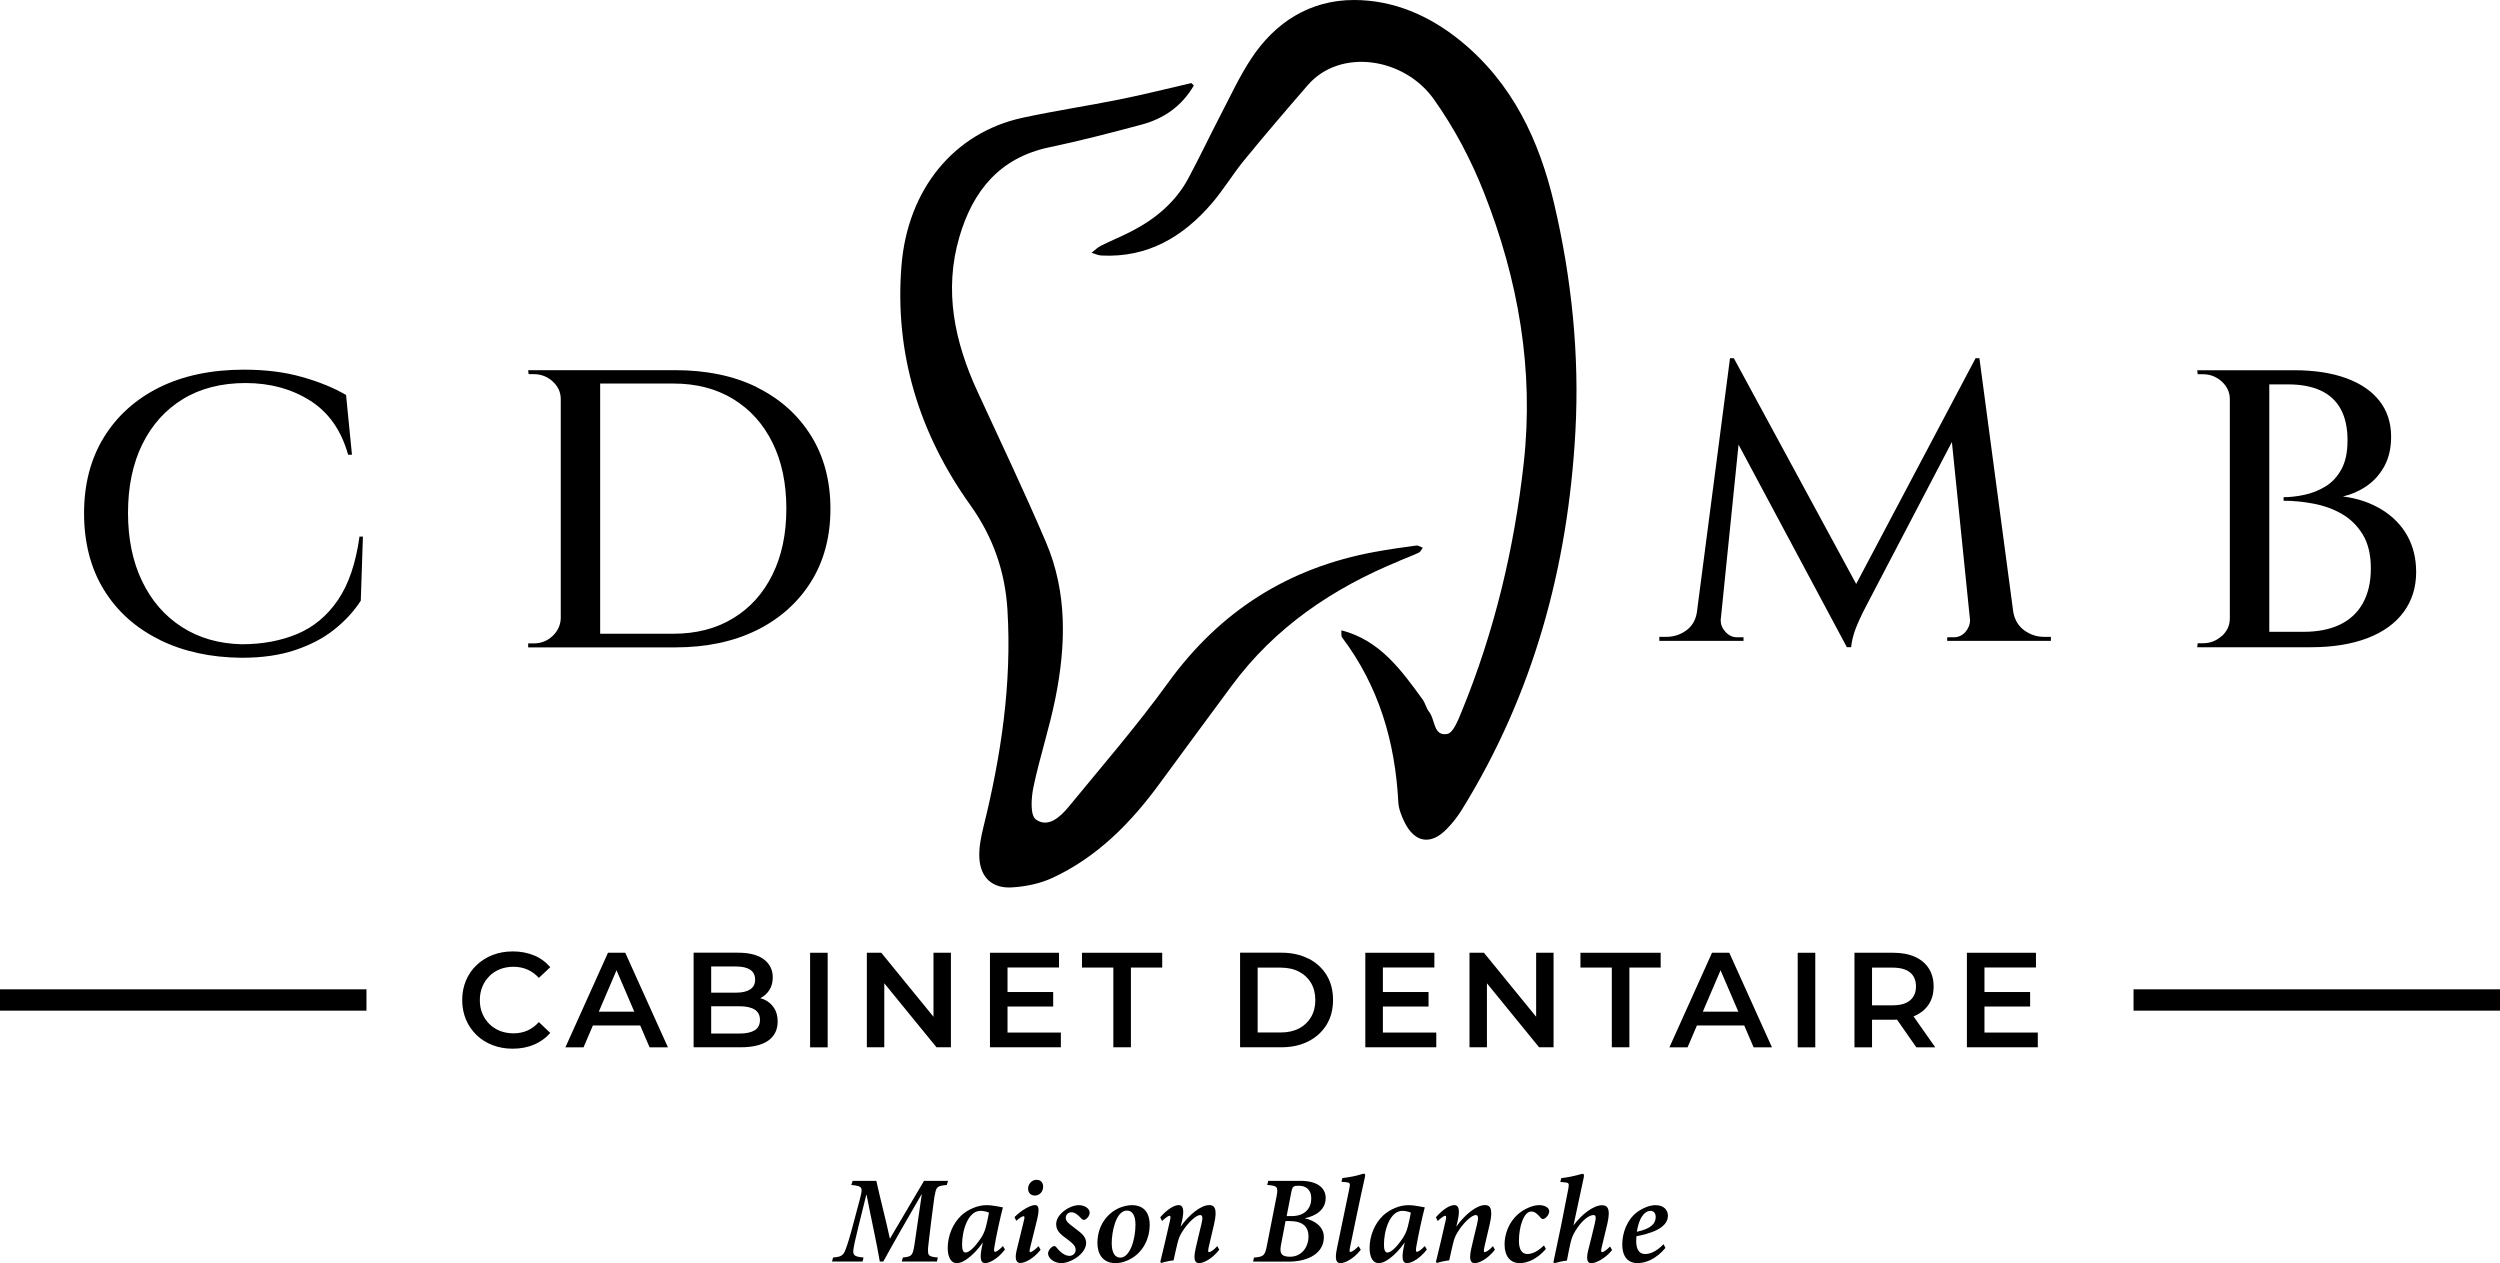 <svg xmlns="http://www.w3.org/2000/svg" id="Calque_2" data-name="Calque 2" viewBox="0 0 351.53 177.6"><g id="Calque_1-2" data-name="Calque 1"><g><path d="m159.28,32.43c-1.47.77-3.01,1.39-4.49,2.13-.48.24-.87.65-1.3.98.46.14.92.37,1.39.39,6.52.33,11.51-2.64,15.58-7.41,1.61-1.89,2.9-4.05,4.47-5.97,2.93-3.58,5.94-7.1,8.97-10.59,4.53-5.22,13.55-3.91,17.74,2.03,2.9,4.1,5.19,8.44,7.03,13.1,4.83,12.24,7.04,24.91,5.59,37.98-1.33,12.03-4.13,23.78-8.75,35.02-.48,1.16-1.16,2.95-2,3.11-1.97.37-1.69-2.01-2.55-3.09-.41-.51-.54-1.22-.92-1.75-3.01-4.15-6.01-8.32-11.38-9.72l-.05.05c.03.33-.05.74.12.96,5.16,6.86,7.45,14.67,7.89,23.14.05.96.45,1.95.88,2.83,1.42,2.87,3.66,3.25,5.89.99.81-.82,1.54-1.75,2.15-2.73,10.09-16.29,14.94-34.2,15.98-53.17.59-10.8-.52-21.55-2.99-32.08-2.08-8.85-5.82-16.9-13.14-22.87C200.98,2.17,195.93,0,190.38,0c-6.16,0-11.09,3.12-14.48,8.3-1.63,2.48-2.89,5.21-4.26,7.85-1.53,2.94-2.95,5.94-4.51,8.86-1.77,3.33-4.54,5.68-7.84,7.41Z"></path><path d="m196.78,78.85c.92-.38,1.85-.73,2.74-1.15.23-.11.36-.45.54-.68-.31-.11-.63-.35-.91-.31-1.96.26-3.93.54-5.87.9-12.14,2.23-21.75,8.33-29.03,18.39-4.36,6.03-9.26,11.69-13.99,17.45-1.17,1.42-2.89,3.02-4.61,1.77-.81-.58-.65-3.05-.34-4.53.88-4.2,2.25-8.3,3.09-12.5,1.48-7.4,1.71-14.84-1.32-21.94-3.05-7.15-6.4-14.17-9.65-21.23-3.2-6.96-4.74-14.15-2.53-21.7,1.89-6.46,5.64-11.14,12.65-12.61,4.36-.91,8.67-2.04,12.98-3.19,3.15-.84,5.67-2.63,7.34-5.5l-.35-.34c-3.38.78-6.74,1.63-10.13,2.31-4.52.91-9.1,1.59-13.61,2.57-9.66,2.1-16.15,10.06-17.02,20.77-1,12.33,2.48,23.62,9.67,33.68,3.18,4.45,4.9,9.3,5.23,14.75.63,10.37-.89,20.48-3.37,30.5-.35,1.43-.66,2.94-.58,4.39.15,2.73,1.8,4.29,4.55,4.13,1.94-.11,3.98-.53,5.73-1.34,6.33-2.94,11.07-7.78,15.13-13.35,3.32-4.55,6.69-9.07,10.03-13.61,6.09-8.27,14.24-13.77,23.62-17.61Z"></path><path d="m22.42,89.96c3.35,1.65,7.21,2.5,11.58,2.53,2.82,0,5.3-.35,7.44-1.06s3.98-1.66,5.51-2.87c1.53-1.21,2.79-2.57,3.78-4.09l.3-9.02h-.48c-.52,3.75-1.53,6.73-3.04,8.93-1.51,2.21-3.41,3.79-5.71,4.76-2.3.96-4.9,1.45-7.8,1.45-3.21-.07-6.02-.88-8.42-2.42-2.4-1.54-4.27-3.68-5.59-6.43-1.33-2.75-1.99-5.96-1.99-9.63s.67-6.93,2.02-9.66c1.35-2.73,3.25-4.84,5.71-6.34,2.46-1.5,5.4-2.25,8.81-2.25s6.48.83,9.08,2.48c2.6,1.65,4.37,4.18,5.33,7.6h.54l-.83-8.4c-1.71-1-3.77-1.85-6.19-2.53-2.42-.69-5.14-1.03-8.15-1.03-4.6,0-8.58.84-11.93,2.5-3.35,1.67-5.95,4.02-7.8,7.04-1.85,3.02-2.77,6.58-2.77,10.66s.93,7.75,2.8,10.77c1.86,3.02,4.47,5.36,7.83,7.01Z"></path><path d="m106.41,54.44c-3.25-1.6-7.08-2.39-11.49-2.39h-20.65l.06.56h.71c1.03,0,1.92.34,2.68,1.03.75.69,1.13,1.51,1.13,2.48v30.84c-.04.96-.43,1.79-1.16,2.48-.74.69-1.62,1.03-2.65,1.03h-.77v.56h20.65c4.4,0,8.23-.81,11.49-2.42,3.25-1.61,5.79-3.88,7.62-6.79,1.82-2.91,2.74-6.34,2.74-10.27s-.91-7.37-2.74-10.3c-1.83-2.93-4.36-5.19-7.62-6.79Zm2.2,26.38c-1.31,2.64-3.15,4.68-5.53,6.12-2.38,1.45-5.18,2.17-8.39,2.17h-10.3v-35.18h10.3c3.21,0,6.01.72,8.39,2.17,2.38,1.45,4.23,3.49,5.53,6.12,1.31,2.64,1.96,5.73,1.96,9.3s-.65,6.66-1.96,9.29Z"></path><path d="m284.64,88.64c-.83-.61-1.35-1.47-1.55-2.59h0l-4.76-35.68h-.54l-16.79,31.74-17.2-31.74h-.54l-4.66,35.74c-.17,1.08-.66,1.92-1.47,2.52-.83.61-1.79.92-2.86.92h-.95v.56h11.84v-.5h-.89c-.64,0-1.18-.25-1.64-.75-.46-.5-.68-1.05-.68-1.64v-.03l2.51-24.67,15.23,28.48h.6c.08-.82.29-1.67.62-2.56.34-.89.84-1.98,1.52-3.28l12.03-23.01,2.55,25.04v.03c0,.59-.22,1.14-.65,1.64-.44.5-.99.75-1.67.75h-.89v.5h14.58v-.56h-.95c-1.03,0-1.96-.31-2.8-.92Z"></path><path d="m312.41,89.42c-.75.69-1.65,1.03-2.68,1.03h-.71l-.06.56h15.95c3.1,0,5.75-.43,7.98-1.28,2.22-.85,3.92-2.08,5.09-3.67,1.17-1.59,1.76-3.47,1.76-5.62,0-1.93-.42-3.64-1.25-5.12-.83-1.48-2.03-2.71-3.6-3.67-1.57-.96-3.38-1.58-5.45-1.84,1.15-.26,2.24-.73,3.27-1.42,1.03-.69,1.87-1.61,2.53-2.78.65-1.17.98-2.57.98-4.2,0-1.97-.55-3.65-1.64-5.04-1.09-1.39-2.66-2.46-4.7-3.2-2.04-.74-4.47-1.11-7.29-1.11h-13.63l.06.56h.71c1.03,0,1.92.34,2.68,1.03.75.69,1.13,1.51,1.13,2.48v30.84c0,.96-.38,1.79-1.13,2.48Zm6.67-35.37h2.68c1.79,0,3.3.29,4.55.86,1.25.58,2.19,1.45,2.83,2.62.63,1.17.95,2.62.95,4.37s-.29,3.03-.86,4.09c-.58,1.06-1.33,1.86-2.26,2.42-.93.56-1.91.95-2.95,1.17-1.03.22-2,.33-2.92.33v.5c1.39,0,2.81.14,4.26.42,1.45.28,2.77.76,3.96,1.45,1.19.69,2.16,1.65,2.92,2.89.75,1.24,1.13,2.83,1.13,4.76s-.38,3.56-1.13,4.9c-.75,1.34-1.84,2.34-3.24,3.01-1.41.67-3.11,1-5.09,1h-4.82v-34.79Z"></path><path d="m131.44,168.11c.19-1.29.38-1.35,1.69-1.49l.17-.58h-3.37l-4.8,8.14c-.52-2.45-1.36-5.64-1.91-8.14h-3.33l-.19.58c1.63.16,1.64.35,1.22,1.95l-1,3.76c-.46,1.74-.77,2.71-1.02,3.36-.3.8-.58,1.05-1.76,1.13l-.15.57h4.3l.13-.57c-1.29-.11-1.55-.31-1.41-1.2.06-.48.27-1.41.69-3.13l1.1-4.45h.06c.62,3.26,1.44,6.85,1.85,9.35h.49c1.4-2.56,3.55-6.31,5.36-9.42h.05c-.35,2.33-.65,4.51-1.02,7.01-.25,1.6-.38,1.71-1.64,1.84l-.15.57h4.94l.13-.57c-1.39-.12-1.51-.24-1.32-1.85.27-2.29.5-4.29.86-6.86Z"></path><path d="m139.91,176.02c-.14,0-.16-.23-.09-.68.28-1.63.86-4.3,1.2-5.57-.38-.04-1.35-.31-2.3-.31-1.25,0-2.59.58-3.53,1.43-1.22,1.13-1.93,2.91-1.93,4.59,0,1.42.55,2.13,1.24,2.13.59,0,1.15-.3,1.74-.78.48-.36,1.3-1.15,1.96-2.13l-.17.82c-.31,1.62-.05,2.09.5,2.09.66,0,1.87-.71,2.78-1.91l-.28-.49c-.55.57-.94.82-1.14.82Zm-1.27-3.55c-.17.7-.5,1.36-.83,1.8-.94,1.34-1.62,1.85-2.06,1.85-.28,0-.47-.35-.47-1.05-.02-2,.82-4.81,2.59-4.81.4,0,.95.12,1.19.26-.06.45-.26,1.25-.42,1.95Z"></path><path d="m145.79,165.89c-.8,0-1.23.69-1.23,1.24,0,.61.4.98.96.98.69,0,1.16-.6,1.16-1.24,0-.53-.29-.97-.9-.97Z"></path><path d="m144.87,176.08c-.13,0-.13-.23-.01-.68.28-1.14.68-2.73.96-3.88.36-1.51.26-2.07-.28-2.07-.62,0-1.84.64-2.89,1.69l.25.52c.41-.37.85-.65,1.03-.65.14,0,.16.16.05.6-.29,1.26-.72,2.89-1.03,4.2-.3,1.28-.03,1.78.51,1.78.65,0,1.84-.58,2.86-1.85l-.28-.52c-.58.6-1.03.85-1.18.85Z"></path><path d="m151.69,169.46c-.66,0-1.5.34-2.14.86-.77.63-1.04,1.24-1.04,1.85,0,1.02.85,1.56,1.7,2.18.87.66,1.04,1.01,1.04,1.4,0,.45-.35.84-.89.84-.59,0-1.26-.48-1.8-1.18-.15-.17-.24-.23-.39-.19-.38.1-.81.64-.8,1.05.02.74.95,1.34,1.87,1.34,1.29,0,3.48-1.3,3.48-2.84,0-.89-.65-1.37-1.67-2.14-.64-.48-1.19-.86-1.19-1.36-.01-.45.31-.81.8-.81.46,0,.88.32,1.4.89.21.2.32.23.53.13.38-.19.63-.61.63-.96,0-.57-.67-1.06-1.53-1.06Z"></path><path d="m159.15,169.46c-.52,0-1.2.15-1.77.39-1.69.74-3.07,2.48-3.07,4.94,0,1.33.6,2.82,2.55,2.82.84,0,1.65-.3,2.3-.7,1.64-.98,2.5-2.84,2.5-4.64s-.86-2.81-2.51-2.81Zm-1.62,7.38c-.77,0-1.21-.71-1.21-2.05,0-1.46.54-4.57,2.15-4.57.7,0,1.19.6,1.19,1.99,0,2.06-.77,4.63-2.14,4.63Z"></path><path d="m169.99,176.06c-.13,0-.13-.2-.04-.66.22-.95.54-2.3.76-3.25.55-2.34-.03-2.7-.66-2.7-1.21,0-2.86,1.37-4.04,3.03l.18-.74c.38-1.65.16-2.29-.45-2.29s-1.59.55-2.6,1.72l.26.52c.39-.37.86-.74,1.05-.74.14,0,.19.16.06.69-.44,2-.92,3.97-1.36,5.8l.13.15c.46-.15,1.14-.3,1.74-.37.15-.74.36-1.61.53-2.34.14-.56.27-1.01.62-1.58.93-1.51,2.07-2.45,2.58-2.45.31,0,.43.29.19,1.25-.26,1.09-.59,2.4-.84,3.54-.33,1.57-.05,1.97.51,1.97.61,0,1.79-.56,2.83-1.88l-.27-.51c-.56.62-1,.85-1.18.85Z"></path><path d="m186.41,168.48c0-1.54-1.3-2.44-3.55-2.44h-4.53l-.14.58c1.41.11,1.57.24,1.31,1.61l-1.37,6.97c-.27,1.35-.45,1.52-1.81,1.63l-.12.57h4.99c2.84,0,4.96-1.23,4.96-3.44,0-1.49-1.29-2.35-2.7-2.66,1.53-.3,2.95-1.18,2.95-2.82Zm-2.42,5.39c0,1.58-1.05,2.84-2.57,2.84-1,0-1.57-.26-1.31-1.59l.65-3.42h.64c1.47,0,2.59.55,2.59,2.17Zm-2.39-2.88h-.68l.64-3.29c.17-.92.35-.97,1.06-.97.92,0,1.76.46,1.76,1.78s-.82,2.49-2.78,2.49Z"></path><path d="m191.79,165.04c-.12,0-.28.03-.58.14-.53.17-1.45.35-2.45.47l-.14.52c.11,0,.39.05.56.05.63.06.72.13.56.88-.54,2.63-1.22,5.91-1.76,8.49-.34,1.65-.02,2.02.51,2.02.62,0,1.83-.59,2.85-1.87l-.3-.52c-.56.59-1.02.82-1.16.82s-.15-.18-.05-.64c.49-2.37,1.35-6.58,2.07-9.78.09-.41.08-.59-.12-.59Z"></path><path d="m199.23,176.02c-.14,0-.16-.23-.09-.68.28-1.63.86-4.3,1.2-5.57-.38-.04-1.35-.31-2.3-.31-1.25,0-2.59.58-3.53,1.43-1.22,1.13-1.93,2.91-1.93,4.59,0,1.42.55,2.13,1.24,2.13.59,0,1.15-.3,1.74-.78.48-.36,1.3-1.15,1.96-2.13l-.17.82c-.31,1.62-.05,2.09.5,2.09.66,0,1.87-.71,2.78-1.91l-.28-.49c-.55.57-.94.82-1.14.82Zm-1.27-3.55c-.17.7-.5,1.36-.83,1.8-.94,1.34-1.62,1.85-2.06,1.85-.28,0-.47-.35-.47-1.05-.02-2,.82-4.81,2.59-4.81.4,0,.95.12,1.19.26-.06.45-.26,1.25-.42,1.95Z"></path><path d="m208.75,176.06c-.13,0-.13-.2-.04-.66.22-.95.54-2.3.76-3.25.55-2.34-.03-2.7-.66-2.7-1.21,0-2.86,1.37-4.04,3.03l.18-.74c.38-1.65.16-2.29-.45-2.29s-1.59.55-2.6,1.72l.26.52c.39-.37.86-.74,1.05-.74.14,0,.19.16.06.69-.44,2-.92,3.97-1.36,5.8l.13.15c.46-.15,1.14-.3,1.74-.37.15-.74.36-1.61.53-2.34.14-.56.27-1.01.62-1.58.93-1.51,2.07-2.45,2.58-2.45.31,0,.43.29.19,1.25-.26,1.09-.59,2.4-.84,3.54-.33,1.57-.05,1.97.51,1.97.61,0,1.79-.56,2.83-1.88l-.27-.51c-.56.62-1,.85-1.18.85Z"></path><path d="m216.37,169.46c-.91,0-2.16.59-2.95,1.3-1.25,1.11-1.86,2.74-1.86,4.22,0,1.66.81,2.63,2.13,2.63,1.19,0,2.53-.66,3.68-1.99l-.27-.5c-.65.64-1.5,1.21-2.32,1.21-.74,0-1.2-.57-1.2-1.84,0-2.07.71-4.14,1.73-4.14.47,0,.87.32,1.35.91.14.16.29.19.48.1.37-.16.71-.67.7-1.07-.02-.49-.64-.84-1.46-.84Z"></path><path d="m225.26,176.06c-.14,0-.16-.19-.05-.65.25-1,.57-2.34.8-3.33.54-2.3-.1-2.61-.75-2.61-1.19,0-2.88,1.3-4.01,2.84.44-2.07.99-4.61,1.43-6.67.09-.39.05-.59-.13-.59-.1,0-.3.06-.58.14-.55.15-1.41.35-2.44.47l-.13.54c.11,0,.42.04.59.05.59.06.67.1.55.83-.66,3.48-1.38,7.05-2.11,10.39l.11.15c.56-.15,1.2-.3,1.79-.37.12-.66.33-1.73.5-2.47.14-.58.29-1.05.65-1.64.9-1.52,1.95-2.29,2.58-2.29.32,0,.42.26.19,1.17-.25,1.11-.62,2.59-.94,3.83-.31,1.33-.08,1.77.47,1.77.61,0,1.94-.65,2.9-1.84l-.28-.51c-.55.57-.98.81-1.14.81Z"></path><path d="m234.53,170.95c0-.8-.57-1.49-1.75-1.49-.89,0-1.9.47-2.64,1.02-1.33,1.02-2.03,2.85-2.03,4.49,0,2.09,1.14,2.64,2.12,2.64,1.17,0,2.62-.55,3.95-2.14l-.27-.52c-.84.88-1.74,1.38-2.57,1.38-.99,0-1.27-.86-1.27-1.81,0-.14.02-.51.03-.69,1.81-.34,4.43-1.08,4.43-2.88Zm-2.49-.69c.46,0,.77.28.77.86,0,.88-.58,1.64-2.65,2.08.39-2.46,1.39-2.94,1.87-2.94Z"></path><rect y="139.11" width="51.53" height="3"></rect><rect x="300" y="139.11" width="51.53" height="3"></rect><path d="m68.81,137.25c.42-.42.92-.74,1.5-.97.58-.23,1.21-.34,1.91-.34s1.34.13,1.94.39c.6.26,1.13.65,1.61,1.17l1.6-1.5c-.62-.73-1.38-1.29-2.28-1.66-.9-.37-1.89-.56-2.98-.56-1.03,0-1.97.17-2.83.5s-1.61.81-2.26,1.42c-.65.61-1.15,1.34-1.5,2.18-.35.84-.53,1.75-.53,2.74s.18,1.9.53,2.74c.35.84.85,1.56,1.49,2.18s1.39,1.09,2.26,1.42c.87.34,1.81.5,2.82.5,1.1,0,2.1-.19,3-.57s1.66-.93,2.28-1.65l-1.6-1.52c-.48.53-1.02.93-1.61,1.19-.6.26-1.24.39-1.94.39s-1.33-.11-1.91-.34c-.58-.23-1.08-.55-1.5-.97-.42-.42-.75-.91-.99-1.48s-.35-1.2-.35-1.88.12-1.31.35-1.88c.23-.57.56-1.06.99-1.48Z"></path><path d="m85.49,133.97l-5.99,13.3h2.55l1.32-3.08h6.65l1.32,3.08h2.58l-6-13.3h-2.43Zm-1.29,8.28l2.49-5.82,2.5,5.82h-4.99Z"></path><path d="m107.41,140.53c-.16-.07-.34-.11-.51-.17.53-.27.95-.64,1.27-1.13.33-.5.49-1.1.49-1.81,0-1.05-.42-1.89-1.25-2.52s-2.05-.94-3.65-.94h-6.23v13.3h6.61c1.72,0,3.02-.32,3.9-.95.87-.63,1.31-1.52,1.31-2.66,0-.77-.17-1.42-.52-1.94-.35-.52-.82-.92-1.42-1.19Zm-7.41-4.63h3.5c.86,0,1.52.15,1.99.46.46.3.69.77.69,1.39s-.23,1.06-.69,1.37c-.46.3-1.12.46-1.99.46h-3.5v-3.67Zm6.12,8.97c-.49.3-1.2.46-2.13.46h-3.99v-3.84h3.99c.92,0,1.63.16,2.13.47.49.31.74.79.74,1.45s-.25,1.16-.74,1.46Z"></path><rect x="113.91" y="133.97" width="2.47" height="13.3"></rect><polygon points="124.34 138.26 131.68 147.26 133.71 147.26 133.71 133.97 131.26 133.97 131.26 142.97 123.92 133.97 121.89 133.97 121.89 147.26 124.34 147.26 124.34 138.26"></polygon><polygon points="148.91 136.04 148.91 133.97 139.2 133.97 139.2 147.26 149.17 147.26 149.17 145.19 141.67 145.19 141.67 141.53 148.09 141.53 148.09 139.49 141.67 139.49 141.67 136.04 148.91 136.04"></polygon><polygon points="159.02 147.26 159.02 136.05 163.42 136.05 163.42 133.97 152.14 133.97 152.14 136.05 156.55 136.05 156.55 147.26 159.02 147.26"></polygon><path d="m183.98,134.8c-1.09-.56-2.36-.84-3.8-.84h-5.81v13.3h5.81c1.44,0,2.71-.28,3.8-.84,1.09-.56,1.94-1.33,2.55-2.33.61-.99.91-2.16.91-3.49s-.3-2.51-.91-3.5c-.61-.99-1.46-1.76-2.55-2.32Zm.37,8.21c-.4.68-.96,1.22-1.69,1.6-.73.38-1.59.57-2.59.57h-3.23v-9.12h3.23c1,0,1.87.19,2.59.57.73.38,1.29.91,1.69,1.59.4.68.6,1.48.6,2.4s-.2,1.71-.6,2.39Z"></path><polygon points="201.96 145.19 194.45 145.19 194.45 141.53 200.87 141.53 200.87 139.49 194.45 139.49 194.45 136.04 201.69 136.04 201.69 133.97 191.98 133.97 191.98 147.26 201.96 147.26 201.96 145.19"></polygon><polygon points="208.66 133.97 206.63 133.97 206.63 147.26 209.08 147.26 209.08 138.26 216.41 147.26 218.45 147.26 218.45 133.97 216 133.97 216 142.97 208.66 133.97"></polygon><polygon points="226.64 147.26 229.11 147.26 229.11 136.05 233.51 136.05 233.51 133.97 222.23 133.97 222.23 136.05 226.64 136.05 226.64 147.26"></polygon><path d="m240.73,133.97l-5.99,13.3h2.55l1.32-3.08h6.65l1.32,3.08h2.58l-6-13.3h-2.43Zm-1.29,8.28l2.49-5.82,2.5,5.82h-4.99Z"></path><rect x="252.78" y="133.97" width="2.47" height="13.3"></rect><path d="m269.26,142.83c.84-.37,1.49-.91,1.95-1.61.46-.7.68-1.54.68-2.52s-.23-1.82-.68-2.53c-.46-.71-1.1-1.25-1.95-1.63-.84-.38-1.85-.57-3.03-.57h-5.47v13.3h2.47v-3.88h3c.18,0,.34-.01.51-.02l2.72,3.9h2.66l-3.06-4.36c.06-.03.14-.05.2-.07Zm-3.14-1.47h-2.89v-5.3h2.89c1.09,0,1.91.23,2.46.68s.83,1.11.83,1.96-.28,1.49-.83,1.96-1.37.7-2.46.7Z"></path><polygon points="279.04 141.53 285.46 141.53 285.46 139.49 279.04 139.49 279.04 136.04 286.28 136.04 286.28 133.97 276.57 133.97 276.57 147.26 286.54 147.26 286.54 145.19 279.04 145.19 279.04 141.53"></polygon></g></g></svg>